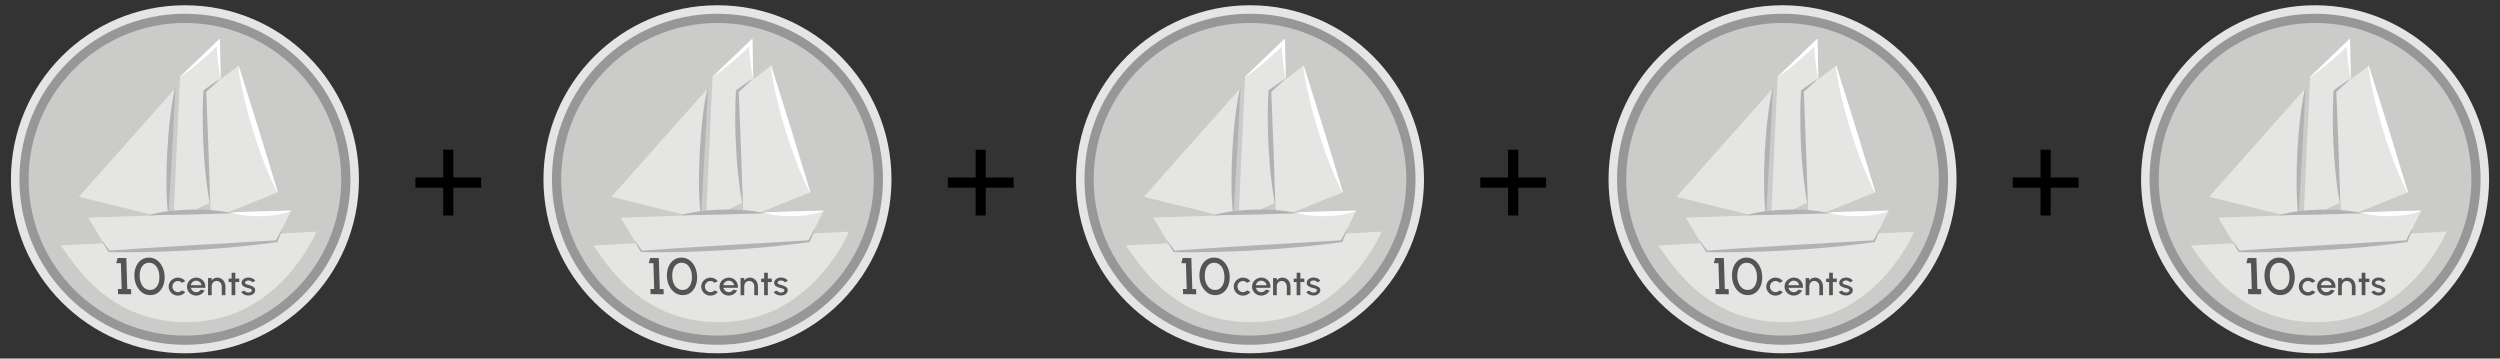 <?xml version="1.0" encoding="UTF-8"?><svg id="b" xmlns="http://www.w3.org/2000/svg" width="760" height="109" viewBox="0 0 760 109"><rect x="0" y="0" width="760" height="109" fill="#333333" stroke="none"/><g><circle cx="218.11" cy="54.5" r="52.9" fill="#e5e5e4"/><circle cx="218.11" cy="54.5" r="48.92" fill="#cbcbca" stroke="#979797" stroke-miterlimit="10" stroke-width="2.8"/><path d="M258.1,70.4s-10.49,25.65-36.47,27.42c-27.29,1.86-38.37-19.87-41.31-23.18l77.78-4.24Z" fill="#e5e5e4"/><g><g><polygon points="188.68 66.16 250.37 64.08 246.32 72.27 194.24 75.37 188.68 66.16" fill="#e5e5e4"/><polygon points="226.12 66.61 223.81 28.01 234.38 20.03 246.27 58.47 226.12 66.61" fill="#e5e5e4"/><path d="M212.85,66.46c.17-1.01,2.27-39.55,2.27-39.55l-29.24,32.92,26.97,6.64Z" fill="#e5e5e4"/><path d="M214.62,66.92c-.02-.79,2-43.51,2-43.51l12.04-11.48,.77,47.87-14.81,7.13Z" fill="#e5e5e4"/></g><path d="M228.63,24.24l-4.08,3.73,.03-.08c.43,9.8,.92,23.9,1.23,33.83,0,0-.15,0-.15,0-.54-2.8-.94-5.61-1.24-8.42-.86-8.43-1.14-16.91-.71-25.38,0,0,.02-.43,.02-.43l.23-.17c1.5-1.09,2.99-2.19,4.56-3.2,0,0,.1,.11,.1,.11h0Z" fill="#b3b2b3"/><path d="M247.68,69.79c-.47,1.29-.99,2.55-1.52,3.81,0,0-.32,.04-.32,.04-12.52,1.72-25.35,2.6-37.98,2.96-4.32,.03-8.64,.18-12.97,.03-.66-1.03-1.29-2.08-1.9-3.14,0,0,.12-.09,.12-.09l2.08,2.78c12.19-.92,38.11-2.38,50.62-3.13,0,0-.07,.05-.07,.05l1.81-3.38,.14,.07h0Z" fill="#b3b2b3"/><path d="M231.84,64.87c-6.09,.22-18.34,.51-24.43,.59,0,0,0-.15,0-.15,4.01-1.13,8.07-1.44,12.18-1.6,1.8,0,4.34-.02,6.11,.14,2.04,.14,4.08,.38,6.13,.87v.15h0Z" fill="#b3b2b3"/><path d="M215.23,26.73c-.45,9.64-1.51,29.02-2.1,38.65,0,0-.15,0-.15,0-.67-6.47-.56-12.93-.25-19.4,.19-2.84,.45-6.86,.81-9.65,.35-3.21,.86-6.41,1.54-9.61,0,0,.15,0,.15,0h0Z" fill="#b3b2b3"/><g><line x1="234.38" y1="20.03" x2="246.27" y2="58.47" fill="#e5e5e4"/><path d="M234.46,20s3.01,9.6,6.03,19.19c2.93,9.63,5.86,19.25,5.86,19.25l-.16,.06s-.07-.14-.21-.4c-.13-.27-.35-.64-.57-1.15-.45-1.01-1.16-2.41-1.88-4.15-.74-1.73-1.54-3.78-2.33-6-.39-1.11-.82-2.25-1.2-3.43-.38-1.18-.77-2.37-1.16-3.57-.36-1.21-.71-2.41-1.06-3.6-.37-1.18-.64-2.38-.96-3.52-.6-2.29-1.1-4.45-1.48-6.32-.4-1.86-.61-3.46-.82-4.55-.18-1.11-.24-1.75-.24-1.75l.16-.06Z" fill="#fff"/></g><g><path d="M228.06,17.86c-.08-.97-.19-1.95-.24-2.92-.02-.26-.03-.53-.05-.79-.48,.46-.96,.94-1.46,1.39-1,.96-2.05,1.86-3.09,2.78l-3.21,2.65c-.53,.45-1.11,.84-1.66,1.26-.53,.41-1.08,.8-1.64,1.18l12.18,.26c-.21-.96-.33-1.93-.48-2.9-.16-.97-.25-1.94-.35-2.91Z" fill="#e5e5e4"/><path d="M228.77,12.45v-.53s-.02-.05-.04-.07c-.04-.04-.1-.04-.15,0l-.39,.38-5.62,5.38-6,5.77s-.03,.05-.01,.07c.02,.03,.05,.03,.08,.02h0s.04-.03,.06-.05c.56-.38,1.11-.77,1.64-1.18,.55-.42,1.13-.81,1.66-1.26l3.21-2.65c1.04-.92,2.09-1.82,3.09-2.78,.5-.45,.97-.93,1.46-1.39,.02,.26,.03,.53,.05,.79,.05,.98,.16,1.95,.24,2.92,.11,.97,.2,1.95,.35,2.91,.15,.97,.27,1.94,.48,2.9,0,0,0,0,0,0h0s.03,.06,.06,.05c.03,0,.06-.03,.06-.06l-.24-11.22Z" fill="#fff"/></g><path d="M250.38,64.16c-4.31,1.58-8.87,1.78-13.39,1.41-1.5-.15-3-.39-4.5-.88v-.15c4.45-.2,13.43-.47,17.89-.52,0,0,0,.15,0,.15h0Z" fill="#fff"/></g><g><path d="M198.63,80.01h-1.41s.42-1.58,.42-1.58l2.64,.02,.29,9.43h1.15s.05,1.58,.05,1.58l-4-.04-.05-1.57h1.15s-.24-7.84-.24-7.84Z" fill="#545454"/><path d="M205.1,88.93c-.72-.52-1.28-1.21-1.69-2.08s-.64-1.84-.67-2.88c-.03-1.05,.13-2.01,.49-2.88,.36-.86,.87-1.54,1.56-2.04,.68-.5,1.47-.75,2.38-.74,.91,0,1.72,.27,2.43,.78,.71,.52,1.26,1.21,1.67,2.08s.63,1.83,.66,2.89c.03,1.04-.13,2-.48,2.87-.36,.87-.87,1.55-1.54,2.05-.68,.5-1.48,.75-2.39,.74-.91,0-1.72-.27-2.43-.78Zm4-1.34c.44-.37,.76-.86,.97-1.49,.21-.62,.3-1.31,.28-2.06-.05-1.56-.57-2.87-1.48-3.6-.46-.37-1-.55-1.63-.56-.66,0-1.2,.18-1.64,.55-.44,.37-.76,.87-.97,1.49-.21,.63-.3,1.32-.28,2.06,.02,.75,.16,1.44,.41,2.07,.25,.63,.61,1.13,1.07,1.51,.46,.38,1.02,.58,1.66,.58,.64,0,1.18-.18,1.62-.55Z" fill="#545454"/></g><g><path d="M218.21,88.79c-.26,.34-.59,.6-.98,.79-.39,.19-.81,.29-1.26,.29-.51,0-.98-.12-1.4-.37-.43-.24-.77-.58-1.02-1-.25-.42-.38-.87-.38-1.36s.13-.96,.38-1.38,.59-.75,1.02-1c.43-.24,.89-.37,1.4-.37,.45,0,.87,.1,1.26,.29,.39,.19,.72,.46,.98,.8l-1,.5c-.31-.35-.78-.56-1.24-.56-.62,0-1.17,.34-1.46,.86-.15,.26-.22,.54-.22,.85,0,.6,.32,1.15,.84,1.46,.26,.16,.54,.23,.85,.23,.47,0,.93-.22,1.24-.55l1,.5Z" fill="#545454"/><path d="M220.13,89.5c-.43-.24-.77-.58-1.02-1s-.38-.88-.38-1.37,.13-.95,.38-1.37,.59-.75,1.02-1c.43-.24,.89-.37,1.4-.37s1,.12,1.43,.37c.42,.25,.76,.59,1,1.01,.24,.43,.37,.89,.37,1.4,0,.1,0,.21-.02,.32h-4.38c.1,.5,.4,.92,.85,1.15,.23,.12,.48,.18,.75,.18h.02c.57,0,1.06-.28,1.38-.77l1.15,.24c-.31,.62-.83,1.1-1.49,1.37-.33,.13-.68,.2-1.05,.2-.51,0-.98-.12-1.4-.37Zm3.04-2.79c-.07-.5-.4-.96-.88-1.2-.24-.12-.49-.19-.76-.19-.81,0-1.52,.62-1.64,1.39h3.28Z" fill="#545454"/><path d="M229.3,89.74v-2.71c0-.59-.29-1.12-.76-1.41-.24-.15-.5-.22-.8-.22-.58,0-1.05,.31-1.3,.8-.13,.25-.19,.52-.19,.82v2.71h-1.12v-5.19h1.12v.72c.4-.54,.98-.87,1.66-.87,.49,0,.92,.11,1.3,.35s.67,.55,.88,.95,.32,.83,.33,1.31v2.73h-1.12Z" fill="#545454"/><path d="M233.42,85.74v4h-1.13v-4s-.9,0-.9,0v-1.04h.91v-1.78s1.12,0,1.12,0v1.78h1.2v1.04h-1.2Z" fill="#545454"/><path d="M235.72,89.31c-.23-.17-.4-.37-.5-.59l.95-.38c.16,.3,.71,.6,1.24,.6,.29,0,.53-.06,.74-.18,.2-.12,.3-.28,.3-.48,0-.29-.24-.46-.51-.54-.13-.04-.33-.09-.59-.16-.62-.13-1.12-.33-1.47-.58-.36-.25-.54-.59-.54-1.01,0-.64,.42-1.15,1.05-1.42,.32-.13,.66-.2,1.02-.2,.46,0,.86,.09,1.24,.26,.37,.18,.66,.42,.85,.73l-.89,.49c-.1-.17-.25-.31-.47-.42-.22-.11-.45-.17-.7-.17-.3,0-.56,.06-.75,.18-.2,.12-.3,.29-.3,.51,0,.24,.17,.39,.4,.47,.11,.04,.27,.09,.48,.14,.16,.04,.26,.07,.31,.08,.6,.18,1.06,.39,1.4,.63,.34,.24,.5,.56,.5,.94v.04c0,.6-.41,1.11-1.04,1.38-.32,.13-.66,.2-1.02,.2-.63,0-1.26-.19-1.72-.53Z" fill="#545454"/></g></g><g><circle cx="380" cy="54.5" r="52.9" fill="#e5e5e4"/><circle cx="380" cy="54.5" r="48.92" fill="#cbcbca" stroke="#979797" stroke-miterlimit="10" stroke-width="2.8"/><path d="M419.99,70.4s-10.49,25.65-36.47,27.42c-27.29,1.86-38.37-19.87-41.31-23.18l77.78-4.24Z" fill="#e5e5e4"/><g><g><polygon points="350.57 66.16 412.26 64.08 408.21 72.27 356.13 75.37 350.57 66.16" fill="#e5e5e4"/><polygon points="388 66.61 385.69 28.01 396.27 20.03 408.16 58.47 388 66.61" fill="#e5e5e4"/><path d="M374.73,66.46c.17-1.01,2.27-39.55,2.27-39.55l-29.24,32.92,26.97,6.64Z" fill="#e5e5e4"/><path d="M376.51,66.92c-.02-.79,2-43.51,2-43.51l12.04-11.48,.77,47.87-14.81,7.13Z" fill="#e5e5e4"/></g><path d="M390.52,24.24l-4.08,3.73,.03-.08c.43,9.8,.92,23.9,1.23,33.83,0,0-.15,0-.15,0-.54-2.8-.94-5.61-1.24-8.42-.86-8.43-1.14-16.91-.71-25.38,0,0,.02-.43,.02-.43,0,0,.23-.17,.23-.17,1.5-1.09,2.99-2.19,4.56-3.2,0,0,.1,.11,.1,.11h0Z" fill="#b3b2b3"/><path d="M409.57,69.79c-.47,1.29-.99,2.55-1.52,3.81,0,0-.32,.04-.32,.04-12.52,1.72-25.35,2.6-37.98,2.96-4.32,.03-8.64,.18-12.97,.03-.66-1.03-1.29-2.08-1.9-3.14,0,0,.12-.09,.12-.09l2.08,2.78c12.19-.92,38.11-2.38,50.62-3.13,0,0-.07,.05-.07,.05,0,0,1.81-3.38,1.81-3.38l.14,.07h0Z" fill="#b3b2b3"/><path d="M393.73,64.87c-6.09,.22-18.34,.51-24.43,.59,0,0,0-.15,0-.15,4-1.13,8.07-1.44,12.18-1.6,1.8,0,4.34-.02,6.11,.14,2.04,.14,4.08,.38,6.13,.87,0,0,0,.15,0,.15h0Z" fill="#b3b2b3"/><path d="M377.12,26.73c-.45,9.64-1.51,29.02-2.1,38.65,0,0-.15,0-.15,0-.67-6.47-.56-12.93-.25-19.4,.19-2.84,.45-6.86,.81-9.65,.35-3.21,.86-6.41,1.54-9.61,0,0,.15,0,.15,0h0Z" fill="#b3b2b3"/><g><line x1="396.27" y1="20.03" x2="408.16" y2="58.47" fill="#e5e5e4"/><path d="M396.35,20s3.01,9.6,6.03,19.19c2.93,9.63,5.86,19.25,5.86,19.25l-.16,.06s-.07-.14-.21-.4c-.13-.27-.35-.64-.57-1.15-.45-1.01-1.16-2.41-1.88-4.15-.74-1.73-1.54-3.78-2.33-6-.39-1.11-.82-2.25-1.2-3.43-.38-1.18-.77-2.37-1.16-3.57-.36-1.21-.71-2.41-1.06-3.6-.37-1.18-.64-2.38-.96-3.52-.6-2.29-1.1-4.45-1.48-6.32-.4-1.86-.61-3.46-.82-4.55-.18-1.11-.24-1.75-.24-1.75l.16-.06Z" fill="#fff"/></g><g><path d="M389.95,17.86c-.08-.97-.19-1.95-.24-2.92-.02-.26-.03-.53-.05-.79-.48,.46-.96,.94-1.46,1.39-1,.96-2.05,1.86-3.09,2.78l-3.21,2.65c-.53,.45-1.11,.84-1.66,1.26-.53,.41-1.08,.8-1.64,1.18l12.18,.26c-.21-.96-.33-1.93-.48-2.9-.16-.97-.25-1.94-.35-2.91Z" fill="#e5e5e4"/><path d="M390.66,12.45v-.53s-.02-.05-.04-.07c-.04-.04-.1-.04-.15,0l-.39,.38-5.62,5.38-6,5.77s-.03,.05-.01,.07c.02,.03,.05,.03,.08,.02h0s.04-.03,.06-.05c.56-.38,1.11-.77,1.64-1.18,.55-.42,1.13-.81,1.66-1.26l3.21-2.65c1.04-.92,2.09-1.82,3.09-2.78,.5-.45,.97-.93,1.46-1.39,.02,.26,.03,.53,.05,.79,.05,.98,.16,1.95,.24,2.92,.11,.97,.2,1.95,.35,2.91,.15,.97,.27,1.94,.48,2.9,0,0,0,0,0,0h0s.03,.06,.06,.05c.03,0,.06-.03,.06-.06l-.24-11.22Z" fill="#fff"/></g><path d="M412.26,64.16c-4.31,1.58-8.87,1.78-13.39,1.41-1.5-.15-3-.39-4.5-.88,0,0,0-.15,0-.15,4.46-.2,13.43-.47,17.89-.52,0,0,0,.15,0,.15h0Z" fill="#fff"/></g><g><path d="M360.52,80.01h-1.41s.42-1.58,.42-1.58l2.64,.02,.29,9.43h1.15s.05,1.58,.05,1.58l-4-.04-.05-1.57h1.15s-.24-7.84-.24-7.84Z" fill="#545454"/><path d="M366.99,88.93c-.72-.52-1.28-1.2-1.69-2.08-.41-.87-.64-1.83-.67-2.88-.03-1.05,.13-2.01,.49-2.88,.36-.86,.87-1.54,1.56-2.04,.68-.5,1.48-.75,2.39-.74,.91,0,1.72,.27,2.43,.78,.71,.52,1.26,1.2,1.67,2.08,.41,.88,.63,1.83,.66,2.89,.03,1.04-.13,2-.48,2.87-.36,.87-.87,1.55-1.55,2.05-.68,.5-1.47,.75-2.39,.74-.91,0-1.72-.27-2.43-.78Zm4-1.34c.44-.37,.76-.87,.97-1.49,.21-.62,.3-1.31,.28-2.06-.05-1.56-.56-2.87-1.48-3.6-.46-.37-1-.55-1.63-.56-.66,0-1.2,.18-1.64,.55-.44,.37-.77,.87-.97,1.49-.21,.63-.3,1.32-.28,2.06,.02,.75,.16,1.44,.41,2.07,.25,.63,.61,1.13,1.07,1.51,.46,.38,1.02,.58,1.66,.58,.64,0,1.18-.18,1.62-.55Z" fill="#545454"/></g><g><path d="M380.1,88.79c-.26,.34-.59,.6-.98,.79-.39,.19-.81,.29-1.26,.29-.51,0-.98-.12-1.4-.37-.43-.24-.77-.58-1.02-1-.25-.42-.38-.87-.38-1.36s.13-.96,.38-1.38,.59-.75,1.02-1c.43-.24,.89-.37,1.4-.37,.45,0,.87,.1,1.26,.29,.39,.19,.72,.46,.98,.8l-1,.5c-.31-.35-.78-.56-1.24-.56-.62,0-1.17,.34-1.46,.86-.15,.26-.22,.54-.22,.85,0,.6,.32,1.15,.84,1.46,.26,.16,.54,.23,.85,.23,.47,0,.93-.22,1.24-.55l1,.5Z" fill="#545454"/><path d="M382.02,89.5c-.43-.24-.77-.58-1.02-1s-.38-.88-.38-1.37,.13-.95,.38-1.37,.59-.75,1.02-1c.43-.24,.89-.37,1.4-.37s1,.12,1.43,.37c.42,.25,.76,.59,1,1.01,.24,.43,.37,.89,.37,1.4,0,.1,0,.21-.02,.32h-4.38c.09,.5,.4,.92,.85,1.15,.23,.12,.48,.18,.75,.18h.02c.57,0,1.06-.28,1.38-.77l1.15,.24c-.31,.62-.83,1.1-1.49,1.37-.33,.13-.68,.2-1.05,.2-.51,0-.98-.12-1.4-.37Zm3.04-2.79c-.07-.5-.4-.96-.88-1.2-.24-.12-.49-.19-.76-.19-.81,0-1.52,.62-1.64,1.39h3.28Z" fill="#545454"/><path d="M391.19,89.74v-2.71c0-.59-.29-1.12-.76-1.41-.24-.15-.5-.22-.8-.22-.58,0-1.05,.31-1.3,.8-.13,.25-.19,.52-.19,.82v2.71h-1.12v-5.19h1.12v.72c.4-.54,.98-.87,1.66-.87,.49,0,.92,.11,1.3,.35,.38,.23,.67,.55,.88,.95s.32,.83,.33,1.31v2.73h-1.12Z" fill="#545454"/><path d="M395.31,85.74v4h-1.13v-4s-.9,0-.9,0v-1.04h.91v-1.78s1.12,0,1.12,0v1.78h1.2v1.04h-1.2Z" fill="#545454"/><path d="M397.61,89.31c-.23-.17-.4-.37-.51-.59l.96-.38c.16,.3,.71,.6,1.24,.6,.29,0,.53-.06,.74-.18,.2-.12,.3-.28,.3-.48,0-.29-.24-.46-.51-.54-.13-.04-.33-.09-.59-.16-.62-.13-1.12-.33-1.47-.58-.36-.25-.54-.59-.54-1.01,0-.64,.42-1.15,1.05-1.42,.32-.13,.66-.2,1.02-.2,.46,0,.87,.09,1.24,.26,.37,.18,.66,.42,.85,.73l-.89,.49c-.09-.17-.25-.31-.47-.42-.22-.11-.46-.17-.7-.17-.3,0-.56,.06-.75,.18-.2,.12-.3,.29-.3,.51,0,.24,.17,.39,.4,.47,.11,.04,.27,.09,.48,.14,.16,.04,.26,.07,.31,.08,.6,.18,1.06,.39,1.4,.63,.34,.24,.5,.56,.5,.94v.04c0,.6-.41,1.11-1.04,1.38-.32,.13-.66,.2-1.02,.2-.63,0-1.26-.19-1.72-.53Z" fill="#545454"/></g></g><g><circle cx="56.22" cy="54.5" r="52.9" fill="#e5e5e4"/><circle cx="56.22" cy="54.5" r="48.92" fill="#cbcbca" stroke="#979797" stroke-miterlimit="10" stroke-width="2.8"/><path d="M96.21,70.4s-10.49,25.65-36.47,27.42c-27.29,1.86-38.37-19.87-41.31-23.18l77.78-4.24Z" fill="#e5e5e4"/><g><g><polygon points="26.8 66.16 88.48 64.08 84.43 72.27 32.35 75.37 26.8 66.16" fill="#e5e5e4"/><polygon points="64.23 66.61 61.92 28.01 72.49 20.03 84.38 58.47 64.23 66.61" fill="#e5e5e4"/><path d="M50.96,66.46c.17-1.01,2.27-39.55,2.27-39.55L23.98,59.82l26.97,6.64Z" fill="#e5e5e4"/><path d="M52.73,66.92c-.02-.79,2-43.51,2-43.51l12.04-11.48,.77,47.87-14.81,7.13Z" fill="#e5e5e4"/></g><path d="M66.74,24.24l-4.08,3.73,.03-.08c.43,9.8,.92,23.9,1.23,33.83,0,0-.15,0-.15,0-.54-2.8-.94-5.61-1.24-8.42-.86-8.43-1.14-16.91-.71-25.38,0,0,.02-.43,.02-.43l.23-.17c1.5-1.09,2.99-2.19,4.56-3.2,0,0,.1,.11,.1,.11h0Z" fill="#b3b2b3"/><path d="M85.79,69.79c-.47,1.29-.99,2.55-1.52,3.81,0,0-.32,.04-.32,.04-12.52,1.72-25.35,2.6-37.98,2.96-4.32,.03-8.64,.18-12.97,.03-.66-1.03-1.29-2.08-1.9-3.14,0,0,.12-.09,.12-.09l2.08,2.78c12.19-.92,38.11-2.38,50.62-3.13,0,0-.07,.05-.07,.05,0,0,1.81-3.38,1.81-3.38l.14,.07h0Z" fill="#b3b2b3"/><path d="M69.95,64.87c-6.09,.22-18.34,.51-24.43,.59,0,0,0-.15,0-.15,4-1.13,8.07-1.44,12.18-1.6,1.8,0,4.34-.02,6.11,.14,2.04,.14,4.08,.38,6.13,.87v.15h0Z" fill="#b3b2b3"/><path d="M53.34,26.73c-.45,9.64-1.51,29.02-2.1,38.65,0,0-.15,0-.15,0-.67-6.47-.56-12.93-.25-19.4,.19-2.84,.45-6.86,.81-9.65,.35-3.21,.86-6.41,1.54-9.61,0,0,.15,0,.15,0h0Z" fill="#b3b2b3"/><g><line x1="72.49" y1="20.03" x2="84.38" y2="58.47" fill="#e5e5e4"/><path d="M72.57,20s3.01,9.6,6.03,19.19c2.93,9.63,5.86,19.25,5.86,19.25l-.16,.06s-.07-.14-.21-.4c-.13-.27-.35-.64-.57-1.15-.45-1.01-1.16-2.41-1.88-4.15-.74-1.73-1.54-3.78-2.33-6-.39-1.11-.82-2.25-1.2-3.43-.38-1.18-.77-2.37-1.16-3.57-.36-1.21-.71-2.41-1.06-3.6-.37-1.18-.64-2.38-.96-3.52-.6-2.29-1.1-4.45-1.48-6.32-.4-1.86-.61-3.46-.82-4.55-.18-1.11-.24-1.75-.24-1.75l.16-.06Z" fill="#fff"/></g><g><path d="M66.17,17.86c-.08-.97-.19-1.95-.24-2.92-.02-.26-.03-.53-.05-.79-.48,.46-.96,.94-1.46,1.39-1,.96-2.05,1.86-3.09,2.78l-3.21,2.65c-.53,.45-1.11,.84-1.66,1.26-.53,.41-1.08,.8-1.64,1.18l12.18,.26c-.21-.96-.33-1.93-.48-2.9-.16-.97-.25-1.94-.35-2.91Z" fill="#e5e5e4"/><path d="M66.89,12.45v-.53s-.02-.05-.04-.07c-.04-.04-.1-.04-.15,0l-.39,.38-5.62,5.38-6,5.77s-.03,.05-.01,.07c.02,.03,.05,.03,.08,.02h0s.04-.03,.06-.05c.56-.38,1.11-.77,1.64-1.18,.55-.42,1.13-.81,1.66-1.26l3.21-2.65c1.04-.92,2.09-1.82,3.09-2.78,.5-.45,.97-.93,1.46-1.39,.02,.26,.03,.53,.05,.79,.05,.98,.16,1.95,.24,2.92,.11,.97,.2,1.95,.35,2.91,.15,.97,.27,1.94,.48,2.9,0,0,0,0,0,0h0s.03,.06,.06,.05c.03,0,.06-.03,.06-.06l-.24-11.22Z" fill="#fff"/></g><path d="M88.49,64.16c-4.31,1.58-8.87,1.78-13.39,1.41-1.5-.15-3-.39-4.5-.88,0,0,0-.15,0-.15,4.46-.2,13.43-.47,17.89-.52,0,0,0,.15,0,.15h0Z" fill="#fff"/></g><g><path d="M36.74,80.01h-1.4s.42-1.58,.42-1.58l2.64,.02,.29,9.43h1.15s.05,1.58,.05,1.58l-4-.04-.05-1.57h1.15s-.24-7.84-.24-7.84Z" fill="#545454"/><path d="M43.21,88.93c-.72-.52-1.28-1.21-1.69-2.08-.41-.88-.64-1.84-.67-2.88-.03-1.05,.13-2.01,.49-2.88,.36-.86,.87-1.54,1.56-2.04,.68-.5,1.48-.75,2.39-.74,.91,0,1.72,.27,2.43,.78,.71,.52,1.26,1.21,1.67,2.08s.63,1.84,.66,2.89c.03,1.04-.13,2-.48,2.87-.36,.87-.87,1.55-1.54,2.05-.68,.5-1.47,.75-2.39,.74s-1.72-.27-2.43-.78Zm4-1.34c.44-.36,.76-.86,.97-1.49,.21-.62,.3-1.31,.28-2.06-.05-1.56-.57-2.87-1.48-3.6-.46-.37-1-.55-1.63-.56-.66,0-1.2,.18-1.64,.55-.44,.37-.76,.87-.97,1.49-.21,.63-.3,1.32-.28,2.06,.02,.75,.16,1.44,.41,2.07s.61,1.14,1.07,1.51c.46,.38,1.02,.58,1.66,.58,.64,0,1.18-.18,1.62-.55Z" fill="#545454"/></g><g><path d="M56.32,88.79c-.26,.34-.59,.6-.98,.79-.39,.19-.81,.29-1.26,.29-.51,0-.98-.12-1.4-.37-.43-.24-.77-.58-1.02-1-.25-.42-.38-.87-.38-1.36s.13-.96,.38-1.38,.59-.75,1.02-1c.43-.24,.89-.37,1.4-.37,.45,0,.87,.1,1.26,.29,.39,.19,.72,.46,.98,.8l-1,.5c-.31-.35-.78-.56-1.24-.56-.62,0-1.17,.34-1.46,.86-.15,.26-.22,.54-.22,.85,0,.6,.32,1.15,.84,1.46,.26,.16,.54,.23,.85,.23,.47,0,.93-.22,1.24-.55l1,.5Z" fill="#545454"/><path d="M58.24,89.5c-.43-.24-.77-.58-1.02-1s-.38-.88-.38-1.37,.13-.95,.38-1.37,.59-.75,1.02-1c.43-.24,.89-.37,1.4-.37s1,.12,1.43,.37c.42,.25,.76,.59,1,1.01,.24,.43,.37,.89,.37,1.4,0,.1,0,.21-.02,.32h-4.38c.1,.5,.4,.92,.85,1.15,.23,.12,.48,.18,.75,.18h.02c.57,0,1.06-.28,1.38-.77l1.15,.24c-.31,.62-.83,1.1-1.49,1.37-.33,.13-.68,.2-1.05,.2-.51,0-.98-.12-1.4-.37Zm3.04-2.79c-.07-.5-.4-.96-.88-1.2-.24-.12-.49-.19-.76-.19-.81,0-1.52,.62-1.64,1.39h3.28Z" fill="#545454"/><path d="M67.41,89.74v-2.71c0-.59-.29-1.12-.76-1.41-.24-.15-.5-.22-.8-.22-.58,0-1.05,.31-1.3,.8-.13,.25-.19,.52-.19,.82v2.71h-1.12v-5.19h1.12v.72c.4-.54,.98-.87,1.66-.87,.49,0,.92,.11,1.3,.35s.67,.55,.88,.95,.32,.83,.33,1.31v2.73h-1.12Z" fill="#545454"/><path d="M71.53,85.74v4h-1.13v-4s-.9,0-.9,0v-1.04h.91v-1.78s1.12,0,1.12,0v1.78h1.2v1.04h-1.2Z" fill="#545454"/><path d="M73.83,89.31c-.23-.17-.4-.37-.5-.59l.95-.38c.16,.3,.71,.6,1.24,.6,.29,0,.53-.06,.74-.18,.2-.12,.3-.28,.3-.48,0-.29-.24-.46-.51-.54-.13-.04-.33-.09-.59-.16-.62-.13-1.12-.33-1.47-.58-.36-.25-.54-.59-.54-1.01,0-.64,.42-1.15,1.05-1.42,.32-.13,.66-.2,1.02-.2,.46,0,.86,.09,1.24,.26,.37,.18,.66,.42,.85,.73l-.89,.49c-.1-.17-.25-.31-.47-.42-.22-.11-.45-.17-.7-.17-.3,0-.56,.06-.75,.18-.2,.12-.3,.29-.3,.51,0,.24,.17,.39,.4,.47,.11,.04,.27,.09,.48,.14,.16,.04,.26,.07,.31,.08,.6,.18,1.06,.39,1.4,.63,.34,.24,.5,.56,.5,.94v.04c0,.6-.41,1.11-1.04,1.38-.32,.13-.66,.2-1.02,.2-.63,0-1.26-.19-1.72-.53Z" fill="#545454"/></g></g><g><circle cx="541.89" cy="54.5" r="52.9" fill="#e5e5e4"/><circle cx="541.89" cy="54.5" r="48.92" fill="#cbcbca" stroke="#979797" stroke-miterlimit="10" stroke-width="2.8"/><path d="M581.88,70.4s-10.49,25.65-36.47,27.42c-27.29,1.86-38.37-19.87-41.31-23.18l77.78-4.24Z" fill="#e5e5e4"/><g><g><polygon points="512.46 66.16 574.15 64.08 570.1 72.27 518.01 75.37 512.46 66.16" fill="#e5e5e4"/><polygon points="549.89 66.61 547.58 28.01 558.16 20.03 570.05 58.47 549.89 66.61" fill="#e5e5e4"/><path d="M536.62,66.46c.17-1.01,2.27-39.55,2.27-39.55l-29.24,32.92,26.97,6.64Z" fill="#e5e5e4"/><path d="M538.4,66.92c-.02-.79,2-43.51,2-43.51l12.04-11.48,.77,47.87-14.81,7.13Z" fill="#e5e5e4"/></g><path d="M552.41,24.24l-4.08,3.73,.03-.08c.43,9.8,.92,23.9,1.23,33.83,0,0-.15,0-.15,0-.54-2.8-.94-5.61-1.24-8.42-.86-8.43-1.14-16.91-.71-25.38,0,0,.02-.43,.02-.43,0,0,.23-.17,.23-.17,1.5-1.09,2.99-2.19,4.56-3.2,0,0,.1,.11,.1,.11h0Z" fill="#b3b2b3"/><path d="M571.46,69.79c-.47,1.29-.99,2.55-1.52,3.81,0,0-.32,.04-.32,.04-12.52,1.72-25.35,2.6-37.98,2.96-4.32,.03-8.64,.18-12.97,.03-.66-1.03-1.29-2.08-1.9-3.14,0,0,.12-.09,.12-.09l2.08,2.78c12.19-.92,38.11-2.38,50.62-3.13,0,0-.07,.05-.07,.05,0,0,1.81-3.38,1.81-3.38l.14,.07h0Z" fill="#b3b2b3"/><path d="M555.62,64.87c-6.09,.22-18.34,.51-24.43,.59,0,0,0-.15,0-.15,4.01-1.13,8.07-1.44,12.18-1.6,1.8,0,4.34-.02,6.11,.14,2.04,.14,4.08,.38,6.13,.87v.15h0Z" fill="#b3b2b3"/><path d="M539.01,26.73c-.45,9.64-1.51,29.02-2.1,38.65,0,0-.15,0-.15,0-.67-6.47-.56-12.93-.25-19.4,.19-2.84,.45-6.86,.81-9.65,.35-3.21,.86-6.41,1.54-9.61,0,0,.15,0,.15,0h0Z" fill="#b3b2b3"/><g><line x1="558.16" y1="20.03" x2="570.05" y2="58.47" fill="#e5e5e4"/><path d="M558.24,20s3.01,9.6,6.03,19.19c2.93,9.63,5.86,19.25,5.86,19.25l-.16,.06s-.07-.14-.21-.4c-.13-.27-.35-.64-.57-1.15-.45-1.01-1.16-2.41-1.88-4.15-.74-1.73-1.54-3.78-2.33-6-.39-1.11-.82-2.25-1.2-3.43-.38-1.18-.77-2.37-1.16-3.57-.36-1.21-.71-2.41-1.06-3.6-.37-1.18-.64-2.38-.96-3.52-.6-2.29-1.1-4.45-1.48-6.32-.4-1.86-.61-3.46-.82-4.55-.18-1.11-.24-1.75-.24-1.75l.16-.06Z" fill="#fff"/></g><g><path d="M551.84,17.86c-.08-.97-.19-1.95-.24-2.92-.02-.26-.03-.53-.05-.79-.48,.46-.96,.94-1.46,1.39-1,.96-2.05,1.86-3.09,2.78l-3.21,2.65c-.53,.45-1.11,.84-1.66,1.26-.53,.41-1.08,.8-1.64,1.18l12.18,.26c-.21-.96-.33-1.93-.48-2.9-.16-.97-.25-1.94-.35-2.91Z" fill="#e5e5e4"/><path d="M552.55,12.45v-.53s-.02-.05-.04-.07c-.04-.04-.1-.04-.15,0l-.39,.38-5.62,5.38-6,5.77s-.03,.05-.01,.07c.02,.03,.05,.03,.08,.02h0s.04-.03,.06-.05c.56-.38,1.11-.77,1.64-1.18,.55-.42,1.13-.81,1.66-1.26l3.21-2.65c1.04-.92,2.09-1.82,3.09-2.78,.5-.45,.97-.93,1.46-1.39,.02,.26,.03,.53,.05,.79,.05,.98,.16,1.95,.24,2.92,.11,.97,.2,1.95,.35,2.91,.15,.97,.27,1.94,.48,2.9,0,0,0,0,0,0h0s.03,.06,.06,.05c.03,0,.06-.03,.06-.06l-.24-11.22Z" fill="#fff"/></g><path d="M574.15,64.16c-4.31,1.58-8.87,1.78-13.39,1.41-1.5-.15-3-.39-4.5-.88,0,0,0-.15,0-.15,4.46-.2,13.43-.47,17.89-.52,0,0,0,.15,0,.15h0Z" fill="#fff"/></g><g><path d="M522.4,80.01h-1.4s.42-1.58,.42-1.58l2.64,.02,.29,9.43h1.15s.05,1.58,.05,1.58l-4-.04-.05-1.57h1.15s-.24-7.84-.24-7.84Z" fill="#545454"/><path d="M528.88,88.93c-.72-.52-1.28-1.21-1.69-2.08-.41-.88-.63-1.84-.67-2.88-.03-1.05,.13-2.01,.49-2.88,.36-.86,.87-1.54,1.56-2.04,.68-.5,1.48-.75,2.39-.74,.91,0,1.72,.27,2.43,.78,.71,.52,1.26,1.21,1.67,2.08,.41,.88,.63,1.84,.66,2.89,.03,1.04-.13,2-.48,2.87-.36,.87-.87,1.55-1.55,2.05-.68,.5-1.47,.75-2.39,.74-.91,0-1.72-.27-2.43-.78Zm4-1.34c.44-.37,.76-.87,.97-1.49,.21-.62,.3-1.31,.28-2.06-.05-1.56-.57-2.87-1.48-3.6-.46-.37-1-.55-1.63-.56-.66,0-1.2,.18-1.64,.55-.44,.37-.76,.87-.97,1.49-.21,.63-.3,1.32-.28,2.06,.02,.75,.16,1.44,.41,2.07,.25,.63,.61,1.14,1.07,1.51,.46,.38,1.02,.57,1.66,.58,.64,0,1.18-.18,1.62-.55Z" fill="#545454"/></g><g><path d="M541.99,88.79c-.26,.34-.59,.6-.98,.79-.39,.19-.81,.29-1.26,.29-.51,0-.98-.12-1.4-.37-.43-.24-.77-.58-1.02-1-.25-.42-.38-.87-.38-1.36s.13-.96,.38-1.38,.59-.75,1.02-1c.43-.24,.89-.37,1.4-.37,.45,0,.87,.1,1.26,.29,.39,.19,.72,.46,.98,.8l-1,.5c-.31-.35-.78-.56-1.24-.56-.62,0-1.17,.34-1.46,.86-.15,.26-.22,.54-.22,.85,0,.6,.32,1.15,.84,1.46,.26,.16,.54,.23,.85,.23,.47,0,.93-.22,1.24-.55l1,.5Z" fill="#545454"/><path d="M543.9,89.5c-.43-.24-.77-.58-1.02-1s-.38-.88-.38-1.37,.13-.95,.38-1.37,.59-.75,1.02-1c.43-.24,.89-.37,1.4-.37s1,.12,1.43,.37c.42,.25,.76,.59,1,1.01,.24,.43,.37,.89,.37,1.4,0,.1,0,.21-.02,.32h-4.38c.09,.5,.4,.92,.85,1.15,.23,.12,.48,.18,.75,.18h.02c.57,0,1.06-.28,1.38-.77l1.15,.24c-.31,.62-.83,1.1-1.49,1.37-.33,.13-.68,.2-1.05,.2-.51,0-.98-.12-1.4-.37Zm3.04-2.79c-.07-.5-.4-.96-.88-1.2-.24-.12-.49-.19-.76-.19-.81,0-1.52,.62-1.64,1.39h3.28Z" fill="#545454"/><path d="M553.08,89.74v-2.71c0-.59-.29-1.12-.76-1.41-.24-.15-.5-.22-.8-.22-.58,0-1.05,.31-1.3,.8-.13,.25-.19,.52-.19,.82v2.71h-1.12v-5.19h1.12v.72c.4-.54,.98-.87,1.66-.87,.49,0,.92,.11,1.3,.35,.38,.23,.67,.55,.88,.95s.32,.83,.33,1.31v2.73h-1.12Z" fill="#545454"/><path d="M557.19,85.74v4h-1.13v-4s-.9,0-.9,0v-1.04h.91v-1.78s1.12,0,1.12,0v1.78h1.2v1.04h-1.2Z" fill="#545454"/><path d="M559.5,89.31c-.23-.17-.4-.37-.51-.59l.96-.38c.16,.3,.71,.6,1.24,.6,.29,0,.53-.06,.74-.18,.2-.12,.3-.28,.3-.48,0-.29-.24-.46-.51-.54-.13-.04-.33-.09-.59-.16-.62-.13-1.12-.33-1.47-.58-.36-.25-.54-.59-.54-1.01,0-.64,.42-1.15,1.05-1.42,.32-.13,.66-.2,1.02-.2,.46,0,.87,.09,1.24,.26,.37,.18,.66,.42,.85,.73l-.89,.49c-.09-.17-.25-.31-.47-.42-.22-.11-.46-.17-.7-.17-.3,0-.56,.06-.75,.18-.2,.12-.3,.29-.3,.51,0,.24,.17,.39,.4,.47,.11,.04,.27,.09,.48,.14,.16,.04,.26,.07,.31,.08,.6,.18,1.06,.39,1.4,.63,.34,.24,.5,.56,.5,.94v.04c0,.6-.41,1.11-1.04,1.38-.32,.13-.66,.2-1.02,.2-.63,0-1.26-.19-1.72-.53Z" fill="#545454"/></g></g><g><circle cx="703.78" cy="54.5" r="52.9" fill="#e5e5e4"/><circle cx="703.78" cy="54.5" r="48.92" fill="#cbcbca" stroke="#979797" stroke-miterlimit="10" stroke-width="2.8"/><path d="M743.77,70.4s-10.49,25.65-36.47,27.42c-27.29,1.86-38.37-19.87-41.31-23.18l77.78-4.24Z" fill="#e5e5e4"/><g><g><polygon points="674.35 66.16 736.04 64.08 731.98 72.27 679.9 75.37 674.35 66.16" fill="#e5e5e4"/><polygon points="711.78 66.61 709.47 28.01 720.04 20.03 731.94 58.47 711.78 66.61" fill="#e5e5e4"/><path d="M698.51,66.46c.17-1.01,2.27-39.55,2.27-39.55l-29.24,32.92,26.97,6.64Z" fill="#e5e5e4"/><path d="M700.28,66.92c-.02-.79,2-43.51,2-43.51l12.04-11.48,.77,47.87-14.81,7.13Z" fill="#e5e5e4"/></g><path d="M714.29,24.24l-4.08,3.73,.03-.08c.44,9.8,.92,23.9,1.23,33.83,0,0-.15,0-.15,0-.54-2.8-.94-5.61-1.24-8.42-.86-8.43-1.14-16.91-.71-25.38,0,0,.02-.43,.02-.43l.23-.17c1.5-1.09,2.99-2.19,4.56-3.2,0,0,.1,.11,.1,.11h0Z" fill="#b3b2b3"/><path d="M733.34,69.79c-.47,1.29-.99,2.55-1.52,3.81,0,0-.32,.04-.32,.04-12.52,1.72-25.35,2.6-37.98,2.96-4.32,.03-8.64,.18-12.97,.03-.66-1.03-1.29-2.08-1.9-3.14,0,0,.12-.09,.12-.09l2.08,2.78c12.19-.92,38.11-2.38,50.62-3.13,0,0-.07,.05-.07,.05l1.81-3.38,.14,.07h0Z" fill="#b3b2b3"/><path d="M717.51,64.87c-6.09,.22-18.34,.51-24.43,.59,0,0,0-.15,0-.15,4.01-1.13,8.07-1.44,12.18-1.6,1.8,0,4.34-.02,6.11,.14,2.04,.14,4.08,.38,6.13,.87v.15h0Z" fill="#b3b2b3"/><path d="M700.9,26.73c-.45,9.64-1.51,29.02-2.1,38.65,0,0-.15,0-.15,0-.67-6.47-.56-12.93-.25-19.4,.19-2.84,.45-6.86,.81-9.65,.35-3.21,.86-6.41,1.54-9.61h.15Z" fill="#b3b2b3"/><g><line x1="720.04" y1="20.03" x2="731.94" y2="58.47" fill="#e5e5e4"/><path d="M720.13,20s3.01,9.6,6.03,19.19c2.93,9.63,5.86,19.25,5.86,19.25l-.16,.06s-.07-.14-.21-.4c-.13-.27-.35-.64-.57-1.15-.45-1.01-1.16-2.41-1.88-4.15-.74-1.73-1.54-3.78-2.33-6-.39-1.11-.82-2.25-1.2-3.43-.38-1.18-.77-2.37-1.16-3.57-.36-1.21-.71-2.41-1.06-3.6-.37-1.18-.64-2.38-.96-3.52-.6-2.29-1.1-4.45-1.48-6.32-.4-1.86-.61-3.46-.82-4.55-.18-1.11-.24-1.75-.24-1.75l.16-.06Z" fill="#fff"/></g><g><path d="M713.73,17.86c-.08-.97-.19-1.95-.24-2.92-.02-.26-.03-.53-.05-.79-.48,.46-.96,.94-1.46,1.39-1,.96-2.05,1.86-3.09,2.78l-3.21,2.65c-.53,.45-1.11,.84-1.66,1.26-.53,.41-1.08,.8-1.64,1.18l12.18,.26c-.21-.96-.33-1.93-.48-2.9-.16-.97-.25-1.94-.35-2.91Z" fill="#e5e5e4"/><path d="M714.44,12.45v-.53s-.02-.05-.04-.07c-.04-.04-.1-.04-.15,0l-.39,.38-5.62,5.38-6,5.77s-.03,.05-.01,.07c.02,.03,.05,.03,.08,.02h0s.04-.03,.06-.05c.56-.38,1.11-.77,1.64-1.18,.55-.42,1.13-.81,1.66-1.26l3.21-2.65c1.04-.92,2.09-1.82,3.09-2.78,.5-.45,.97-.93,1.46-1.39,.02,.26,.03,.53,.05,.79,.05,.98,.16,1.95,.24,2.92,.11,.97,.2,1.95,.35,2.91,.15,.97,.27,1.94,.48,2.9,0,0,0,0,0,0h0s.03,.06,.06,.05c.03,0,.06-.03,.06-.06l-.24-11.22Z" fill="#fff"/></g><path d="M736.04,64.16c-4.31,1.58-8.87,1.78-13.39,1.41-1.5-.15-3-.39-4.5-.88,0,0,0-.15,0-.15,4.46-.2,13.43-.47,17.89-.52,0,0,0,.15,0,.15h0Z" fill="#fff"/></g><g><path d="M684.29,80.01h-1.4s.42-1.58,.42-1.58l2.64,.02,.29,9.43h1.15s.05,1.58,.05,1.58l-4-.04-.05-1.57h1.15s-.24-7.84-.24-7.84Z" fill="#545454"/><path d="M690.76,88.93c-.72-.52-1.28-1.21-1.69-2.08-.41-.88-.64-1.83-.67-2.88-.03-1.05,.13-2.01,.49-2.88,.36-.86,.87-1.54,1.56-2.04,.68-.5,1.48-.75,2.39-.74,.91,0,1.72,.27,2.43,.78,.71,.52,1.26,1.21,1.67,2.08,.41,.88,.63,1.84,.66,2.89,.03,1.04-.13,2-.48,2.87-.36,.87-.87,1.55-1.54,2.05-.68,.5-1.47,.75-2.39,.74-.91,0-1.72-.27-2.43-.78Zm4-1.34c.44-.36,.76-.86,.97-1.49,.21-.62,.3-1.31,.28-2.06-.05-1.56-.56-2.87-1.48-3.6-.46-.37-1-.55-1.63-.56-.66,0-1.2,.18-1.64,.55-.44,.37-.77,.87-.97,1.49-.21,.63-.3,1.32-.28,2.06,.02,.75,.16,1.44,.41,2.07,.25,.63,.61,1.14,1.07,1.51,.46,.38,1.02,.58,1.66,.58,.64,0,1.18-.18,1.62-.55Z" fill="#545454"/></g><g><path d="M703.88,88.79c-.26,.34-.59,.6-.98,.79-.39,.19-.81,.29-1.26,.29-.51,0-.98-.12-1.4-.37-.43-.24-.77-.58-1.02-1-.25-.42-.38-.87-.38-1.36s.13-.96,.38-1.38,.59-.75,1.02-1c.43-.24,.89-.37,1.4-.37,.45,0,.87,.1,1.26,.29,.39,.19,.72,.46,.98,.8l-1,.5c-.31-.35-.78-.56-1.24-.56-.62,0-1.17,.34-1.46,.86-.15,.26-.22,.54-.22,.85,0,.6,.32,1.15,.84,1.46,.26,.16,.54,.23,.85,.23,.47,0,.93-.22,1.24-.55l1,.5Z" fill="#545454"/><path d="M705.79,89.5c-.43-.24-.77-.58-1.02-1s-.38-.88-.38-1.37,.13-.95,.38-1.37,.59-.75,1.02-1c.43-.24,.89-.37,1.4-.37s1,.12,1.43,.37c.42,.25,.76,.59,1,1.01,.24,.43,.37,.89,.37,1.4,0,.1,0,.21-.02,.32h-4.38c.09,.5,.4,.92,.85,1.15,.23,.12,.48,.18,.75,.18h.02c.57,0,1.06-.28,1.38-.77l1.15,.24c-.31,.62-.83,1.1-1.49,1.37-.33,.13-.68,.2-1.05,.2-.51,0-.98-.12-1.4-.37Zm3.04-2.79c-.07-.5-.4-.96-.88-1.2-.24-.12-.49-.19-.76-.19-.81,0-1.52,.62-1.64,1.39h3.28Z" fill="#545454"/><path d="M714.96,89.74v-2.71c0-.59-.29-1.12-.76-1.41-.24-.15-.5-.22-.8-.22-.58,0-1.05,.31-1.3,.8-.13,.25-.19,.52-.19,.82v2.71h-1.12v-5.19h1.12v.72c.4-.54,.98-.87,1.66-.87,.49,0,.92,.11,1.3,.35,.38,.23,.67,.55,.88,.95s.32,.83,.33,1.31v2.73h-1.12Z" fill="#545454"/><path d="M719.08,85.74v4h-1.13v-4s-.9,0-.9,0v-1.04h.91v-1.78s1.12,0,1.12,0v1.78h1.2v1.04h-1.2Z" fill="#545454"/><path d="M721.39,89.31c-.23-.17-.4-.37-.51-.59l.96-.38c.16,.3,.71,.6,1.24,.6,.29,0,.53-.06,.74-.18,.2-.12,.3-.28,.3-.48,0-.29-.24-.46-.51-.54-.13-.04-.33-.09-.59-.16-.62-.13-1.12-.33-1.47-.58-.36-.25-.54-.59-.54-1.01,0-.64,.42-1.15,1.05-1.42,.32-.13,.66-.2,1.02-.2,.46,0,.87,.09,1.24,.26,.37,.18,.66,.42,.85,.73l-.89,.49c-.09-.17-.25-.31-.47-.42-.22-.11-.46-.17-.7-.17-.3,0-.56,.06-.75,.18-.2,.12-.3,.29-.3,.51,0,.24,.17,.39,.4,.47,.11,.04,.27,.09,.48,.14,.16,.04,.26,.07,.31,.08,.6,.18,1.06,.39,1.4,.63,.34,.24,.5,.56,.5,.94v.04c0,.6-.41,1.11-1.04,1.38-.32,.13-.66,.2-1.02,.2-.63,0-1.26-.19-1.72-.53Z" fill="#545454"/></g></g><g><path d="M296.6,57.05h-8.46v-3.08h8.46v-8.46h3.08v8.46h8.46v3.08h-8.46v8.46h-3.08v-8.46Z"/><path d="M134.73,57.05h-8.46v-3.08h8.46v-8.46h3.08v8.46h8.46v3.08h-8.46v8.46h-3.08v-8.46Z"/><path d="M458.47,57.05h-8.46v-3.08h8.46v-8.46h3.08v8.46h8.46v3.08h-8.46v8.46h-3.08v-8.46Z"/><path d="M620.33,57.05h-8.46v-3.08h8.46v-8.46h3.08v8.46h8.46v3.08h-8.46v8.46h-3.08v-8.46Z"/></g></svg>